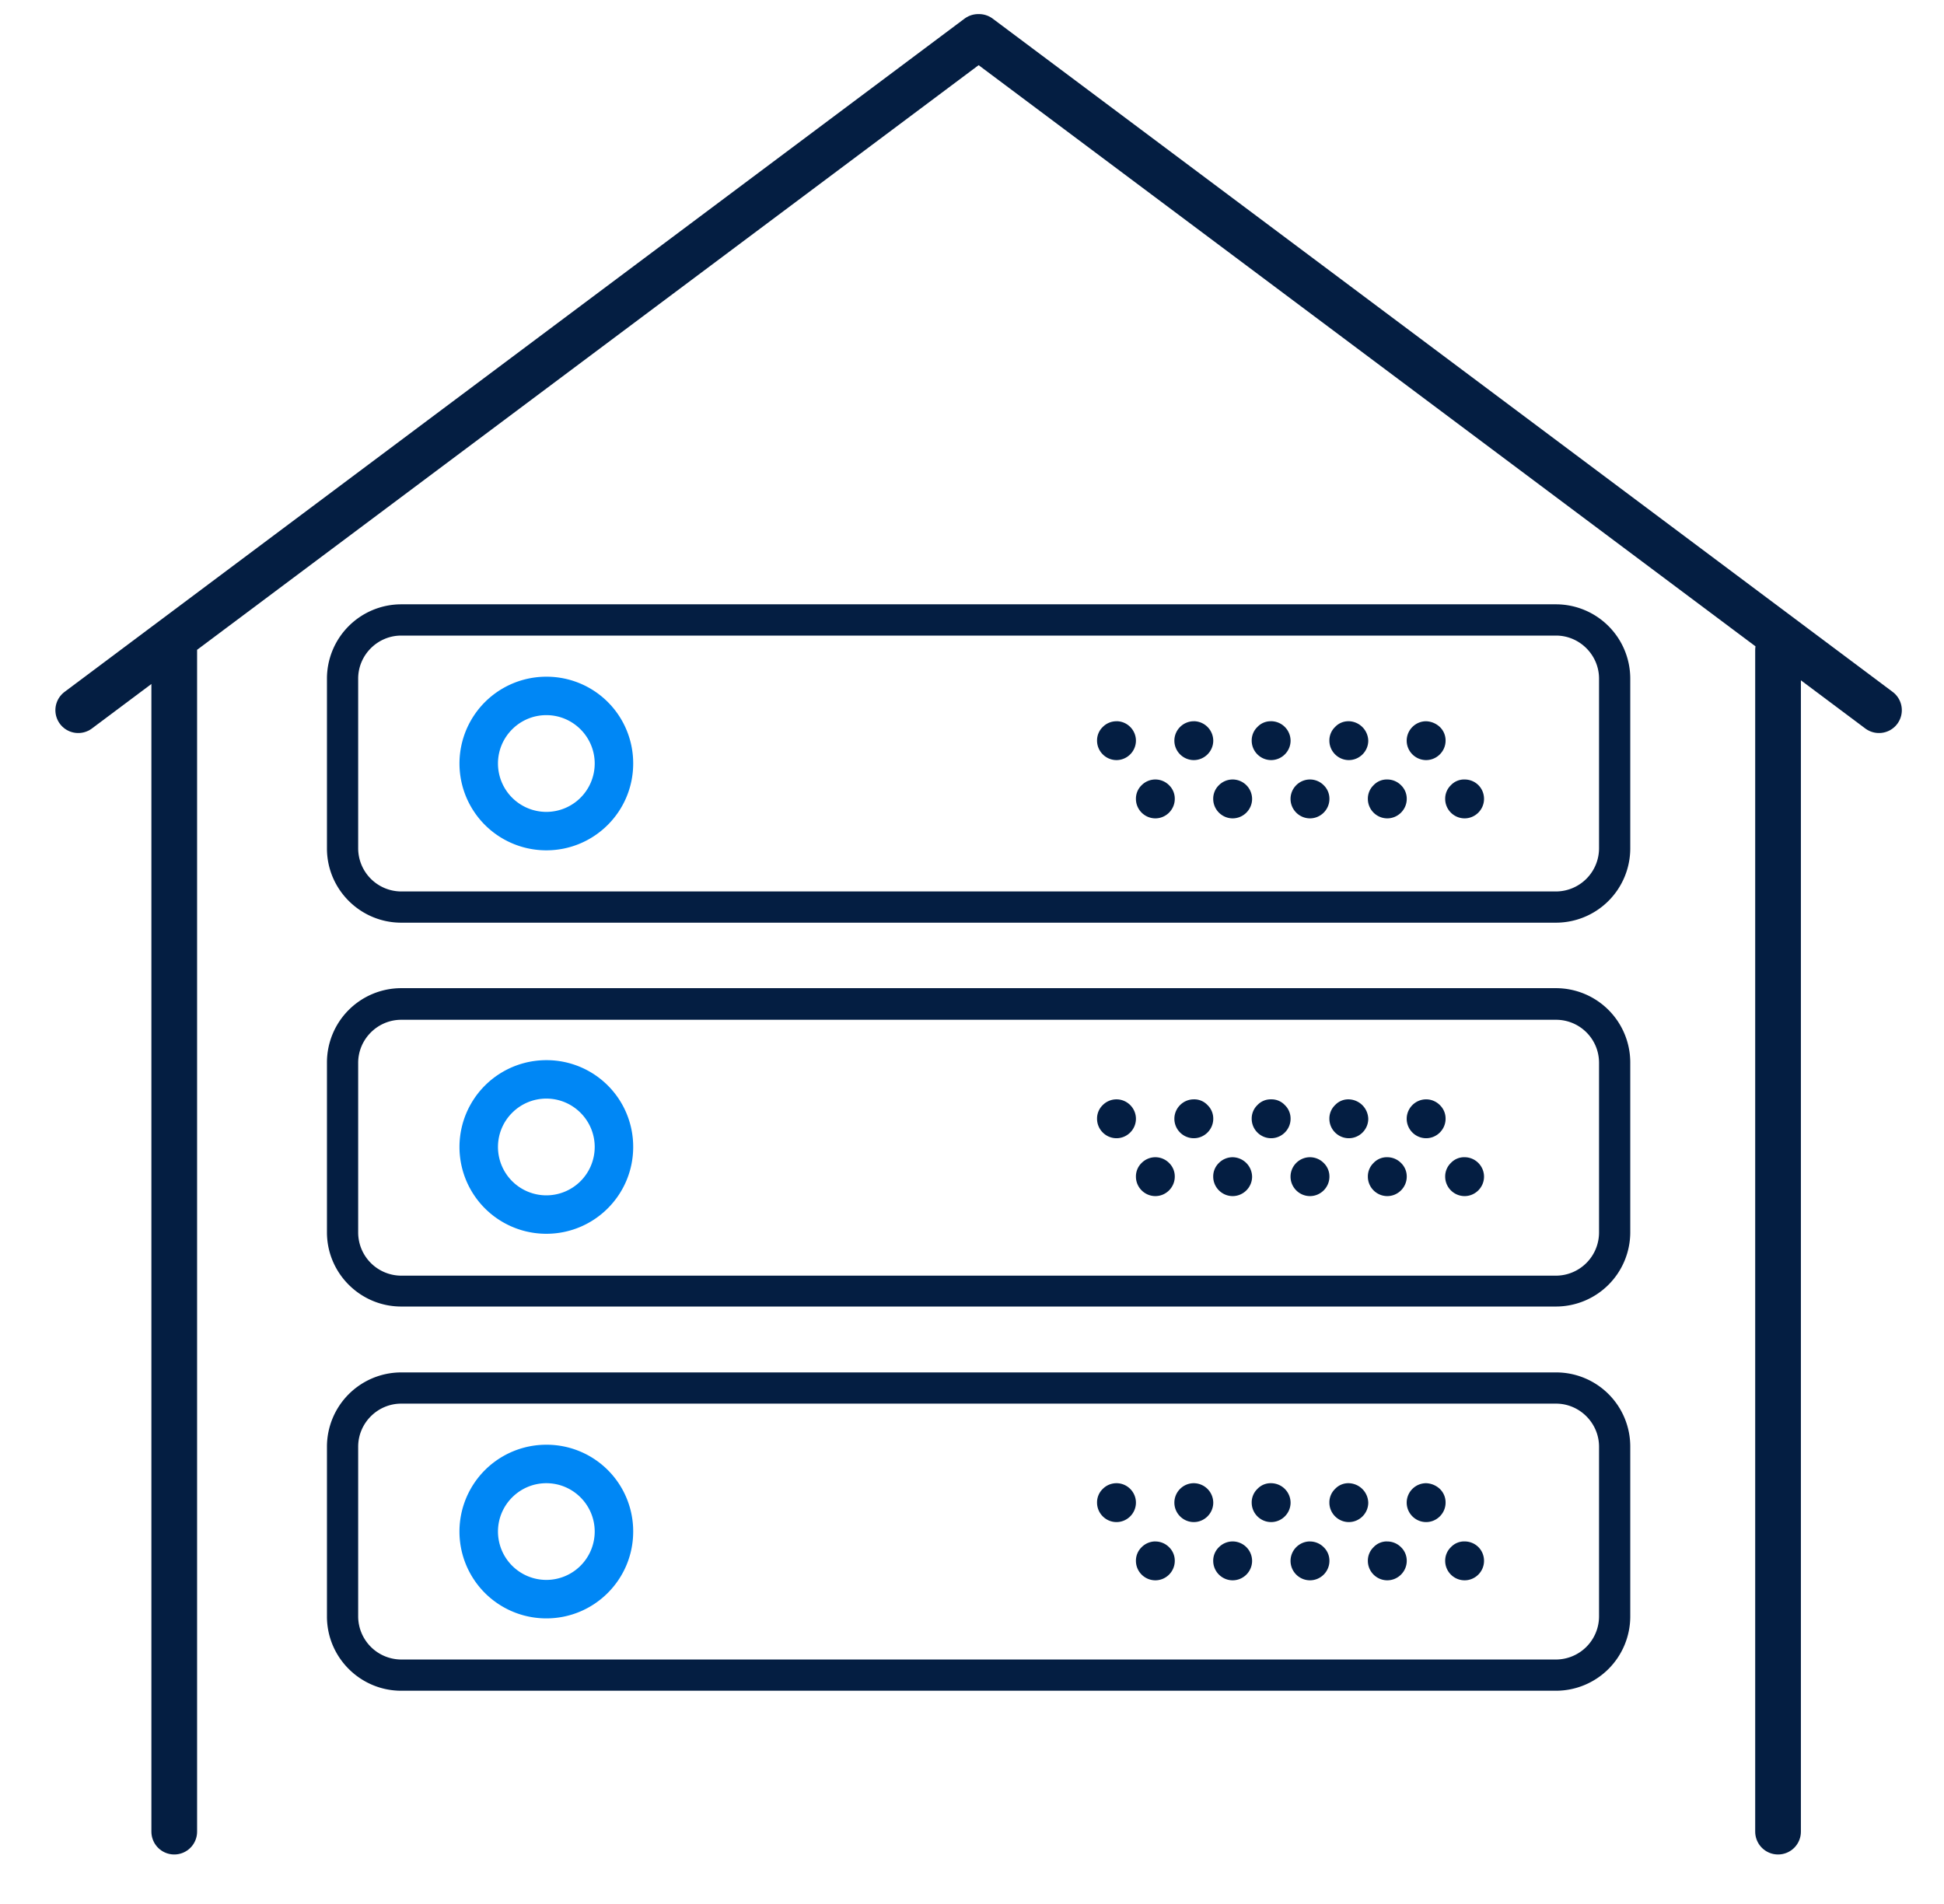 <svg width="49" height="48" fill="none" xmlns="http://www.w3.org/2000/svg"><path d="M13.77 17.06a2.188 2.188 0 100 4.377c1.21 0 2.19-.979 2.19-2.189a2.182 2.182 0 00-2.19-2.188zm0 3.408a1.22 1.22 0 01-1.218-1.22c0-.672.547-1.219 1.219-1.219s1.219.547 1.219 1.22a1.22 1.22 0 01-1.22 1.219zM13.77 36.422a2.188 2.188 0 100 4.378c1.21 0 2.19-.98 2.19-2.189a2.182 2.182 0 00-2.19-2.189zm0 3.408a1.22 1.22 0 01-1.218-1.219c0-.672.547-1.219 1.219-1.219s1.219.547 1.219 1.22a1.22 1.22 0 01-1.22 1.218zM13.77 26.727a2.188 2.188 0 100 4.377c1.21 0 2.19-.979 2.19-2.189a2.182 2.182 0 00-2.19-2.188zm0 3.408a1.22 1.22 0 01-1.218-1.22c0-.672.547-1.219 1.219-1.219s1.219.547 1.219 1.22a1.22 1.22 0 01-1.22 1.219z" fill="#0087F5"/><path d="M28.142 18.183a.487.487 0 00-.346.144.471.471 0 00-.144.345c0 .269.221.49.49.49s.49-.221.49-.49-.221-.49-.49-.49zM30.09 18.183c-.268 0-.489.22-.489.49 0 .268.22.489.49.489.268 0 .49-.221.49-.49a.494.494 0 00-.49-.49zM32.04 18.183a.456.456 0 00-.346.144.471.471 0 00-.144.345c0 .269.22.49.49.49.268 0 .49-.221.49-.49a.494.494 0 00-.49-.49zM33.998 18.183a.456.456 0 00-.346.144.471.471 0 00-.144.345c0 .269.221.49.49.49s.49-.221.49-.49a.505.505 0 00-.49-.49zM35.947 18.183c-.27 0-.49.22-.49.49 0 .268.22.489.49.489.268 0 .49-.221.49-.49a.471.471 0 00-.145-.345.531.531 0 00-.345-.144zM29.121 19.651a.487.487 0 00-.345.144.471.471 0 00-.144.346c0 .269.22.49.49.49.268 0 .489-.221.489-.49a.471.471 0 00-.144-.346.487.487 0 00-.346-.144zM31.07 19.651a.487.487 0 00-.346.144.471.471 0 00-.144.346c0 .269.221.49.49.49s.49-.221.49-.49a.492.492 0 00-.49-.49zM33.019 19.651c-.27 0-.49.221-.49.49s.22.49.49.49c.269 0 .49-.221.49-.49a.471.471 0 00-.145-.346.487.487 0 00-.345-.144zM34.968 19.651a.456.456 0 00-.346.144.471.471 0 00-.144.346c0 .269.22.49.49.49.268 0 .49-.221.49-.49a.471.471 0 00-.145-.346.487.487 0 00-.345-.144zM36.916 19.651a.456.456 0 00-.345.144.471.471 0 00-.144.346c0 .269.22.49.49.49.268 0 .489-.221.489-.49 0-.278-.22-.49-.49-.49zM28.142 27.715a.487.487 0 00-.346.144.471.471 0 00-.144.346c0 .269.221.49.49.49s.49-.221.49-.49-.221-.49-.49-.49zM30.09 27.715c-.268 0-.489.221-.489.49s.22.49.49.49c.268 0 .49-.221.49-.49a.471.471 0 00-.145-.346.456.456 0 00-.345-.144zM32.04 27.715a.456.456 0 00-.346.144.471.471 0 00-.144.346c0 .269.22.49.49.49.268 0 .49-.221.49-.49a.471.471 0 00-.145-.346.456.456 0 00-.345-.144zM33.998 27.715a.456.456 0 00-.346.144.471.471 0 00-.144.346c0 .269.221.49.49.49s.49-.221.49-.49a.505.505 0 00-.49-.49zM35.947 27.715c-.27 0-.49.221-.49.49s.22.49.49.49c.268 0 .49-.221.49-.49a.471.471 0 00-.145-.346.487.487 0 00-.345-.144zM29.121 29.174a.487.487 0 00-.345.144.471.471 0 00-.144.346c0 .269.22.49.49.49.268 0 .489-.221.489-.49a.471.471 0 00-.144-.346.487.487 0 00-.346-.144zM31.07 29.174a.487.487 0 00-.346.144.471.471 0 00-.144.346c0 .269.221.49.49.49s.49-.221.49-.49a.498.498 0 00-.49-.49zM33.019 29.174c-.27 0-.49.221-.49.49s.22.49.49.49c.269 0 .49-.221.49-.49a.471.471 0 00-.145-.346.487.487 0 00-.345-.144zM34.968 29.174a.456.456 0 00-.346.144.471.471 0 00-.144.346c0 .269.22.49.49.49.268 0 .49-.221.49-.49a.471.471 0 00-.145-.346.487.487 0 00-.345-.144zM36.916 29.174a.456.456 0 00-.345.144.471.471 0 00-.144.346c0 .269.22.49.49.49.268 0 .489-.221.489-.49s-.22-.49-.49-.49zM28.142 37.392a.487.487 0 00-.346.144.471.471 0 00-.144.346c0 .269.221.49.49.49s.49-.221.49-.49c0-.27-.221-.49-.49-.49zM30.09 37.392c-.268 0-.489.22-.489.49 0 .269.22.49.49.49.268 0 .49-.221.49-.49a.494.494 0 00-.49-.49zM32.04 37.392a.456.456 0 00-.346.144.471.471 0 00-.144.346c0 .269.22.49.49.49.268 0 .49-.221.49-.49a.494.494 0 00-.49-.49zM33.998 37.392a.456.456 0 00-.346.144.471.471 0 00-.144.346c0 .269.221.49.49.49s.49-.221.49-.49a.505.505 0 00-.49-.49zM35.947 37.392c-.27 0-.49.22-.49.49 0 .269.22.49.49.49.268 0 .49-.221.49-.49a.471.471 0 00-.145-.346.531.531 0 00-.345-.144zM29.121 38.86a.487.487 0 00-.345.145.471.471 0 00-.144.345c0 .27.22.49.49.49.268 0 .489-.22.489-.49a.471.471 0 00-.144-.345.487.487 0 00-.346-.144zM31.07 38.86a.487.487 0 00-.346.145.471.471 0 00-.144.345c0 .27.221.49.49.49s.49-.22.49-.49a.492.492 0 00-.49-.49zM33.019 38.86c-.27 0-.49.222-.49.49 0 .27.22.49.49.49.269 0 .49-.22.49-.49a.471.471 0 00-.145-.345.487.487 0 00-.345-.144zM34.968 38.86a.456.456 0 00-.346.145.471.471 0 00-.144.345c0 .27.22.49.49.49.268 0 .49-.22.49-.49a.471.471 0 00-.145-.345.487.487 0 00-.345-.144zM36.916 38.86a.456.456 0 00-.345.145.471.471 0 00-.144.345c0 .27.22.49.49.49.268 0 .489-.22.489-.49 0-.278-.22-.49-.49-.49z" fill="#041E42"/><path d="M39.22 15.235H10.113a1.874 1.874 0 00-1.872 1.872v4.282c0 1.037.845 1.872 1.872 1.872H39.22a1.874 1.874 0 001.872-1.872v-4.282a1.874 1.874 0 00-1.872-1.872zm1.085 1.872v4.282a1.09 1.09 0 01-1.085 1.085H10.113a1.09 1.09 0 01-1.085-1.085v-4.282c0-.595.49-1.084 1.085-1.084H39.22c.596 0 1.085.49 1.085 1.084zM39.22 24.912H10.113a1.874 1.874 0 00-1.872 1.872v4.282c0 1.037.845 1.872 1.872 1.872H39.22a1.874 1.874 0 001.872-1.872v-4.282a1.874 1.874 0 00-1.872-1.872zm1.085 1.882v4.281a1.09 1.09 0 01-1.085 1.085H10.113a1.09 1.09 0 01-1.085-1.085v-4.281c0-.596.49-1.085 1.085-1.085H39.22c.596 0 1.085.48 1.085 1.085zM39.22 34.599H10.113a1.874 1.874 0 00-1.872 1.872v4.281c0 1.037.845 1.872 1.872 1.872H39.22a1.874 1.874 0 001.872-1.872v-4.281a1.868 1.868 0 00-1.872-1.872zm1.085 1.872v4.281a1.09 1.09 0 01-1.085 1.085H10.113a1.09 1.09 0 01-1.085-1.085v-4.281c0-.596.49-1.085 1.085-1.085H39.22c.596 0 1.085.49 1.085 1.085z" fill="#041E42"/><path d="M1.972 17.904L24.657.931M47.361 17.904L24.677.931M4.392 16.387v29.789M44.817 16.387v29.789" stroke="#041E42" stroke-width="1.152" stroke-miterlimit="10" stroke-linecap="round"/></svg>